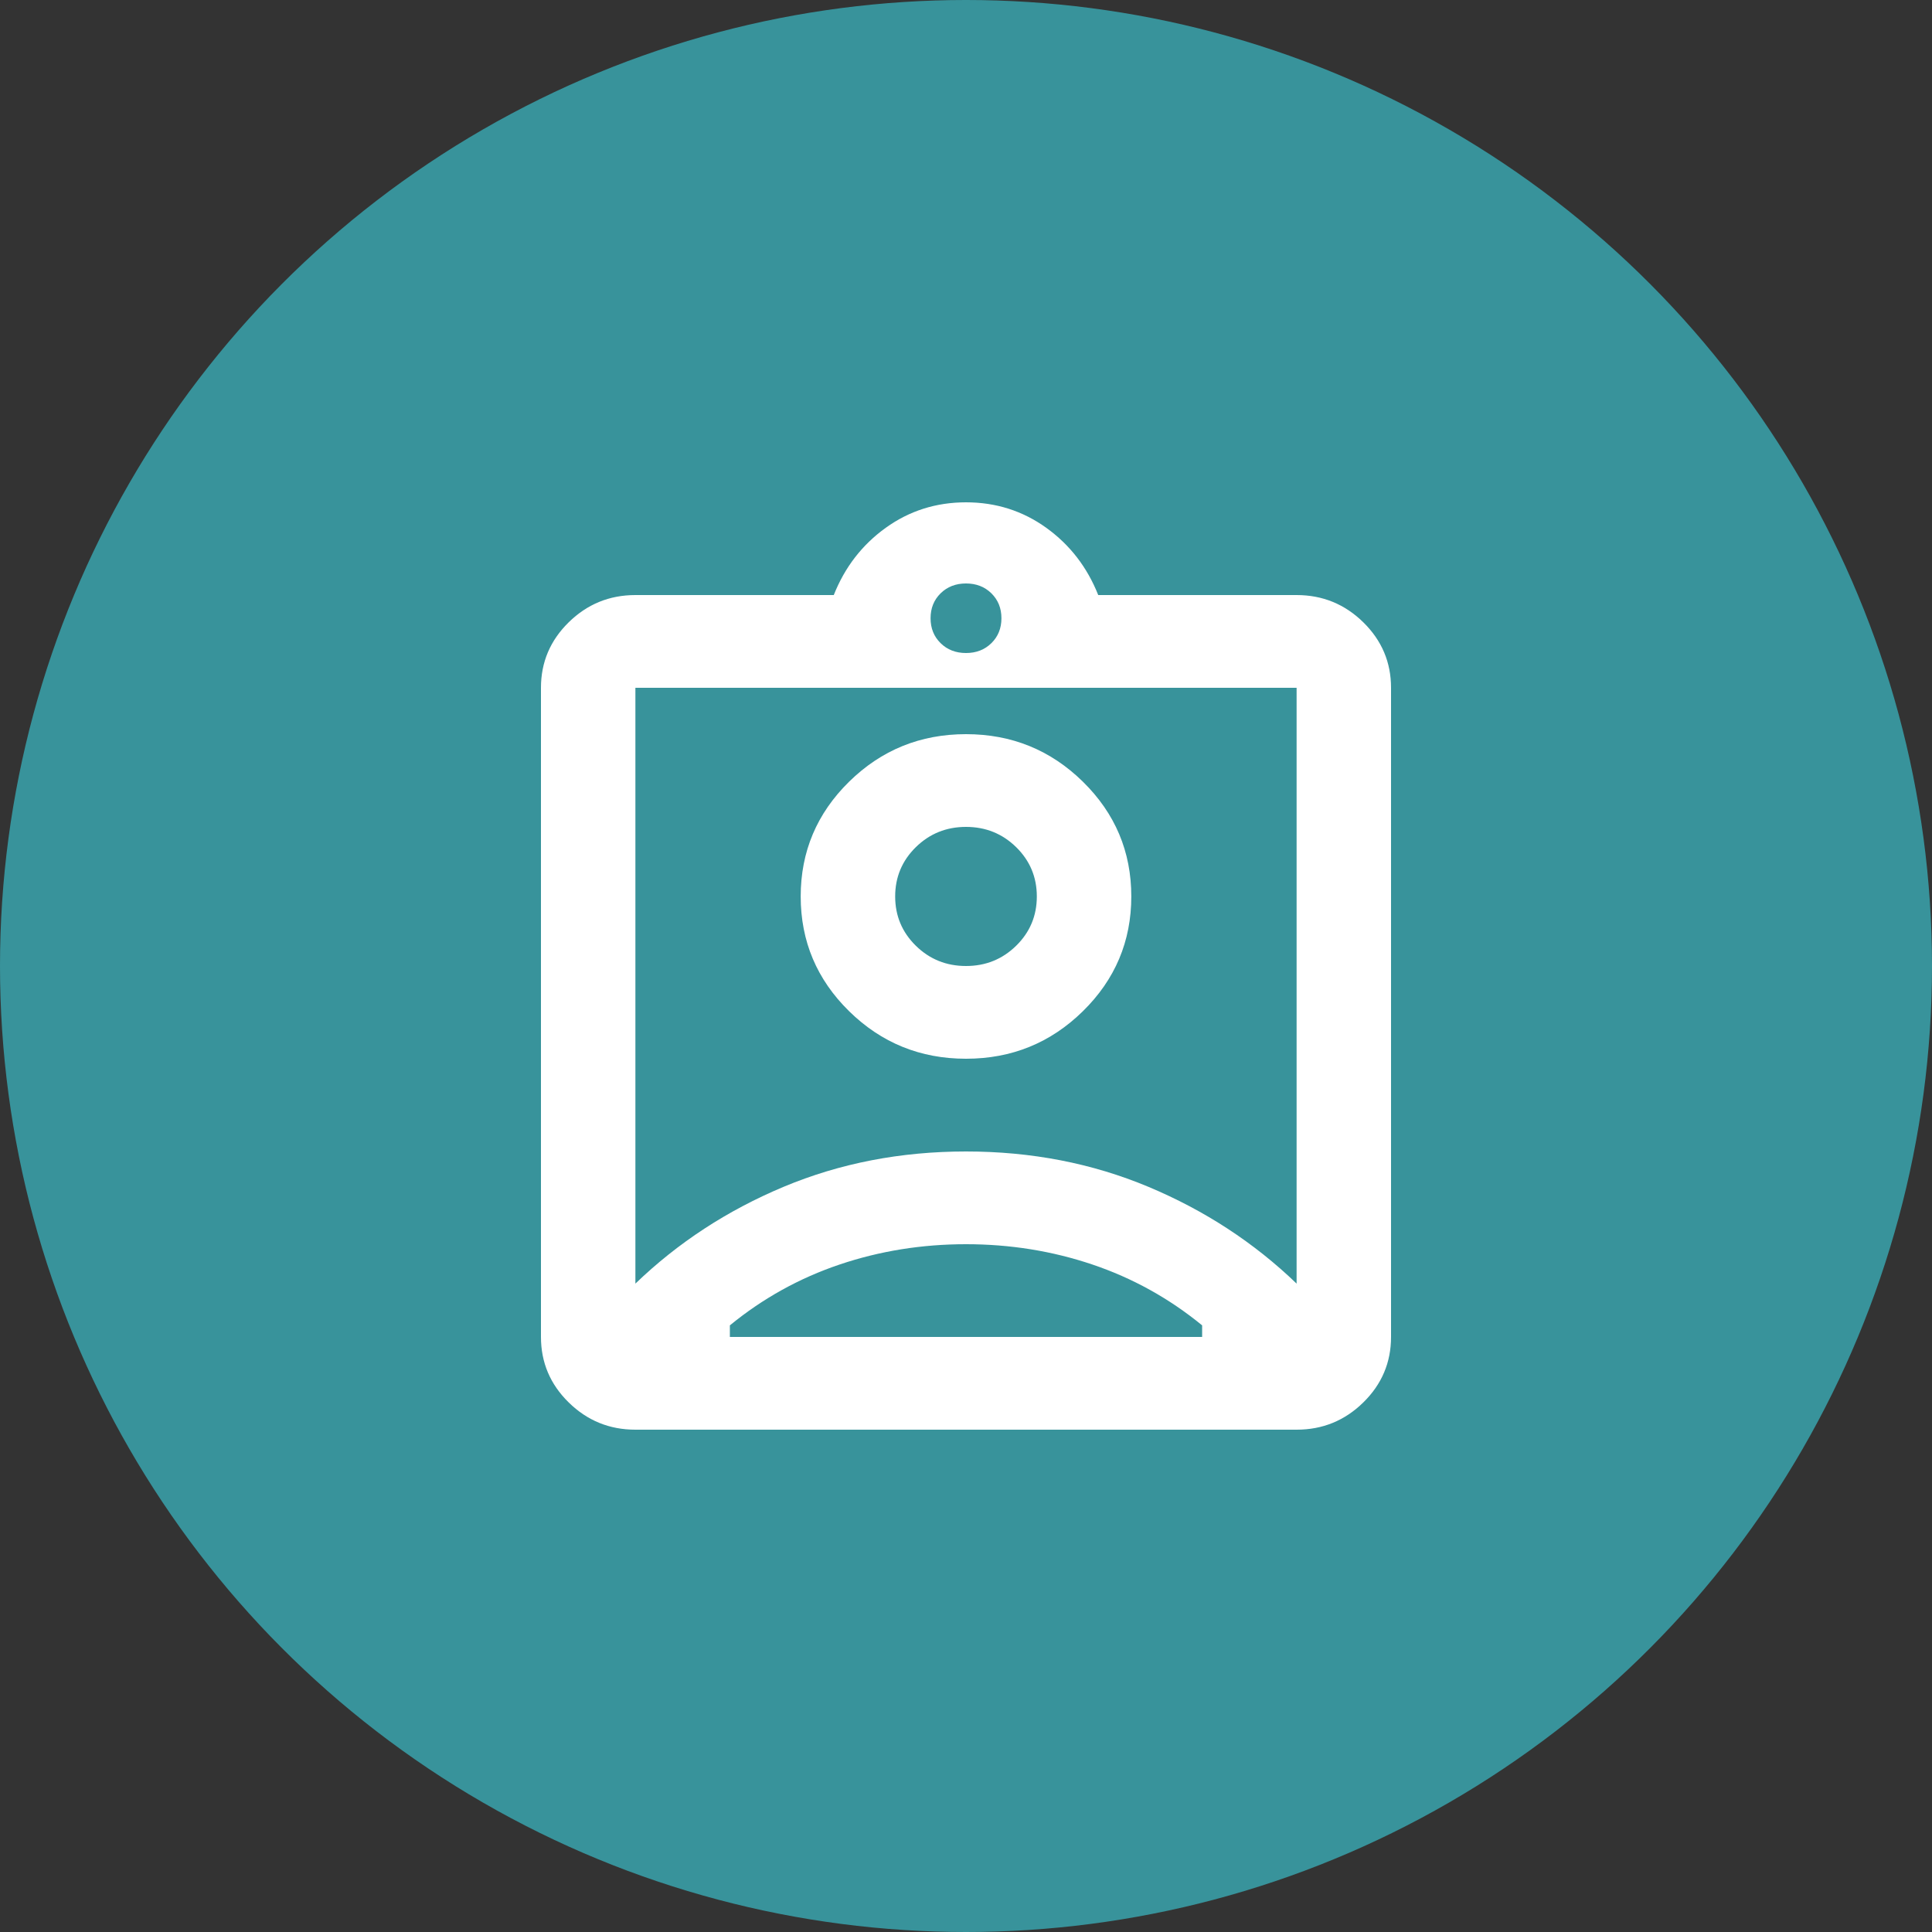 <svg width="50" height="50" viewBox="0 0 50 50" fill="none" xmlns="http://www.w3.org/2000/svg">
<rect x="0" y="0" width="50" height="50" fill="#333333" stroke="none"/>
<circle cx="25" cy="25" r="25" fill="#38939B"/>
<path d="M16.444 37C15.772 37 15.197 36.765 14.718 36.295C14.239 35.825 14 35.26 14 34.6V17.8C14 17.14 14.239 16.575 14.718 16.105C15.197 15.635 15.772 15.4 16.444 15.4H21.578C21.863 14.68 22.311 14.1 22.922 13.66C23.533 13.22 24.226 13 25 13C25.774 13 26.467 13.22 27.078 13.66C27.689 14.1 28.137 14.68 28.422 15.4H33.556C34.228 15.4 34.803 15.635 35.282 16.105C35.761 16.575 36 17.14 36 17.8V34.6C36 35.26 35.761 35.825 35.282 36.295C34.803 36.765 34.228 37 33.556 37H16.444ZM25 16.9C25.265 16.9 25.484 16.815 25.657 16.645C25.83 16.475 25.917 16.26 25.917 16C25.917 15.74 25.83 15.525 25.657 15.355C25.484 15.185 25.265 15.1 25 15.1C24.735 15.1 24.516 15.185 24.343 15.355C24.17 15.525 24.083 15.74 24.083 16C24.083 16.26 24.17 16.475 24.343 16.645C24.516 16.815 24.735 16.9 25 16.9ZM16.444 33.22C17.544 32.16 18.823 31.325 20.279 30.715C21.736 30.105 23.309 29.8 25 29.8C26.691 29.8 28.264 30.105 29.721 30.715C31.177 31.325 32.456 32.16 33.556 33.22V17.8H16.444V33.22ZM25 27.4C26.181 27.4 27.19 26.99 28.025 26.17C28.86 25.35 29.278 24.36 29.278 23.2C29.278 22.04 28.86 21.05 28.025 20.23C27.19 19.41 26.181 19 25 19C23.819 19 22.81 19.41 21.975 20.23C21.14 21.05 20.722 22.04 20.722 23.2C20.722 24.36 21.14 25.35 21.975 26.17C22.81 26.99 23.819 27.4 25 27.4ZM18.889 34.6H31.111V34.3C30.256 33.6 29.308 33.075 28.269 32.725C27.231 32.375 26.141 32.2 25 32.2C23.859 32.2 22.769 32.375 21.731 32.725C20.692 33.075 19.744 33.6 18.889 34.3V34.6ZM25 25C24.491 25 24.058 24.825 23.701 24.475C23.345 24.125 23.167 23.7 23.167 23.2C23.167 22.7 23.345 22.275 23.701 21.925C24.058 21.575 24.491 21.4 25 21.4C25.509 21.4 25.942 21.575 26.299 21.925C26.655 22.275 26.833 22.7 26.833 23.2C26.833 23.7 26.655 24.125 26.299 24.475C25.942 24.825 25.509 25 25 25Z" fill="white"/>
</svg>
